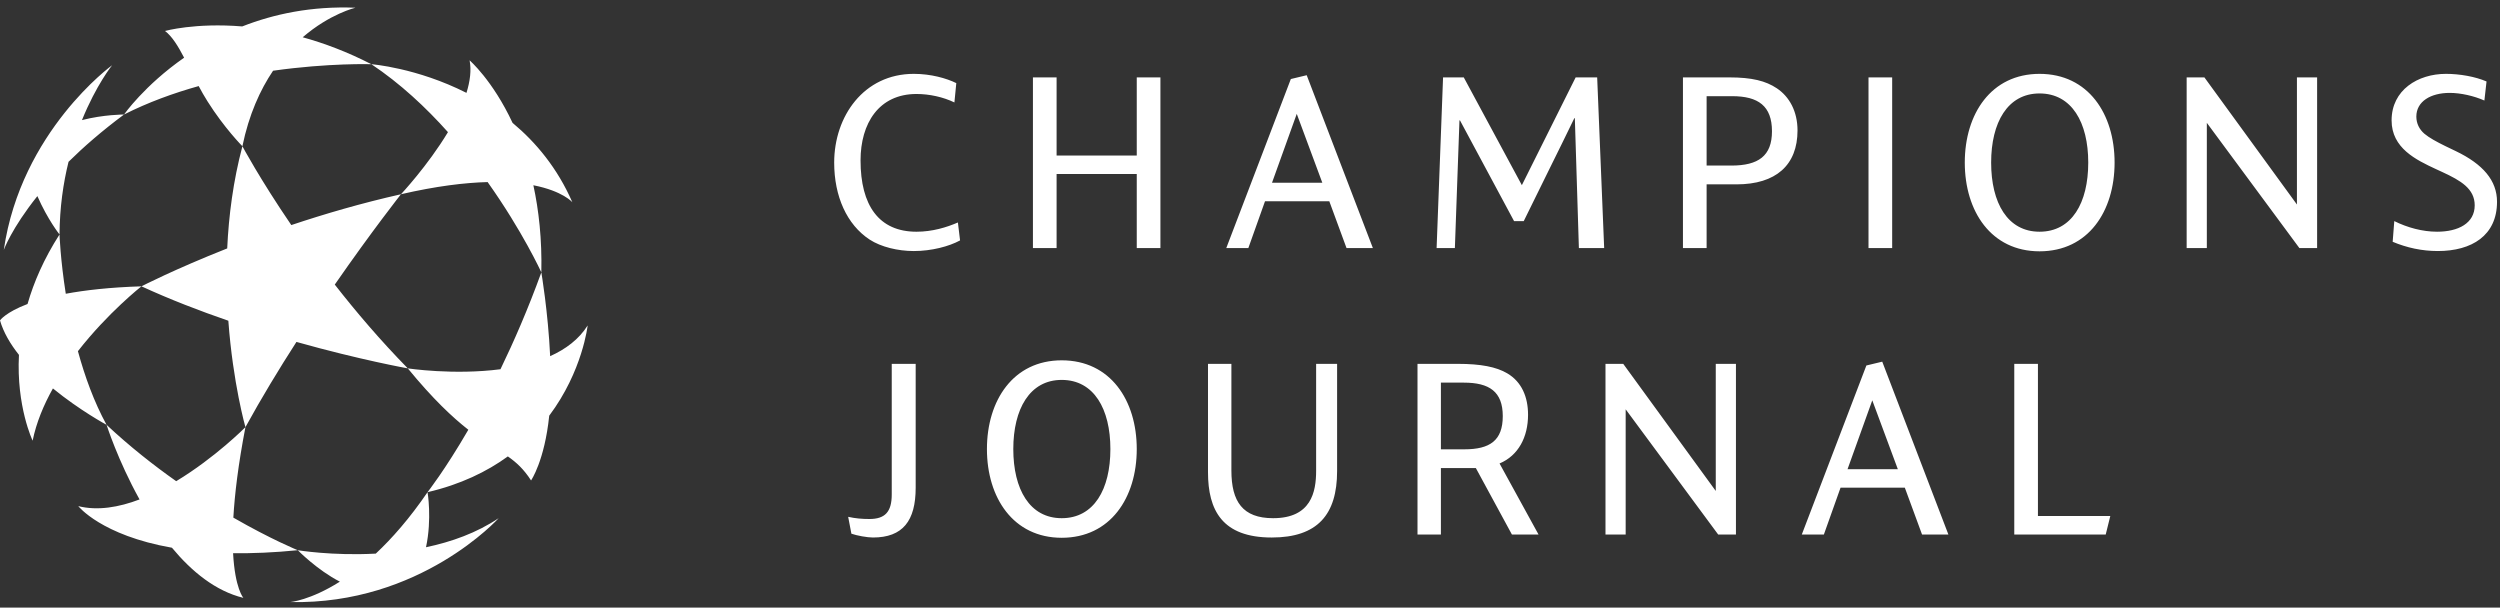 <?xml version="1.0" encoding="UTF-8"?>
<svg width="251px" height="61px" viewBox="0 0 251 61" version="1.1" xmlns="http://www.w3.org/2000/svg" xmlns:xlink="http://www.w3.org/1999/xlink">
    <rect x="0" y="0" width="251" height="61" fill="#333333" stroke="none"/>
    <!-- Generator: Sketch 56.2 (81672) - https://sketch.com -->
    <title>Logo/ Left Aligned</title>
    <desc>Created with Sketch.</desc>
    <g id="Pre-launch" stroke="none" stroke-width="1" fill="none" fill-rule="evenodd">
        <g id="Option-2" transform="translate(-240, -4696)" fill="#FFFFFF">
            <g id="Footer" transform="translate(0, 4651)">
                <g id="Logo/-Left-Aligned" transform="translate(240, 44.75)">
                    <path d="M42.771,55.193 C45.307,54.662 47.861,53.754 50.067,52.273 C50.067,52.273 42.215,60.981 29.137,60.697 C29.137,60.697 31.137,60.536 34.123,58.647 C31.859,57.493 29.897,55.491 29.897,55.491 C29.897,55.491 33.329,56.067 37.729,55.833 C39.363,54.303 41.126,52.298 42.926,49.665 C42.926,49.665 43.383,52.327 42.771,55.193 Z M29.898,55.491 C27.498,55.73 25.339,55.817 23.402,55.79 C23.59,59.33 24.433,60.275 24.433,60.275 C21.632,59.59 19.234,57.621 17.264,55.242 C10.161,53.994 7.859,51.065 7.859,51.065 C9.808,51.55 11.939,51.182 14.01,50.394 C11.83,46.468 10.7,42.903 10.7,42.903 C13.023,45.075 15.416,46.959 17.69,48.561 C21.614,46.195 24.641,43.138 24.641,43.138 C23.915,46.913 23.561,49.884 23.428,52.22 C27.239,54.414 29.898,55.491 29.898,55.491 Z M14.202,28.997 C14.202,28.997 10.856,31.62 7.823,35.508 C8.508,38.013 9.434,40.598 10.699,42.903 C10.699,42.903 8.019,41.461 5.313,39.249 C4.385,40.904 3.648,42.672 3.276,44.494 C3.276,44.494 1.631,41.067 1.903,35.881 C1.035,34.784 0.344,33.615 -0,32.416 C-0,32.416 0.558,31.607 2.765,30.771 C3.394,28.58 4.41,26.23 5.975,23.792 C5.975,23.792 6.06,26.279 6.604,29.743 C8.546,29.383 11.031,29.096 14.202,28.997 Z M6.88,16.496 C6.354,18.627 5.995,21.07 5.976,23.792 C5.976,23.792 4.786,22.304 3.753,19.939 C1.15,23.193 0.381,25.344 0.381,25.344 C2.114,13.431 11.257,6.799 11.257,6.799 C11.257,6.799 9.666,8.765 8.229,12.309 C10.401,11.746 12.454,11.746 12.454,11.746 C10.225,13.403 8.389,15.006 6.88,16.496 Z M37.286,6.697 C37.286,6.697 33.047,6.556 27.416,7.351 C26.12,9.275 24.993,11.749 24.336,14.933 C24.336,14.933 22.502,13.082 20.833,10.425 C20.515,9.924 20.224,9.409 19.948,8.892 C17.423,9.598 14.864,10.526 12.453,11.747 C12.453,11.747 14.487,8.833 18.485,6.042 C17.877,4.873 17.278,3.902 16.567,3.359 C16.567,3.359 19.583,2.516 24.32,2.903 C27.492,1.659 31.282,0.846 35.688,1.025 C35.688,1.025 33.138,1.623 30.391,3.992 C32.545,4.586 34.865,5.454 37.286,6.697 Z M57.464,20.558 C57.464,20.558 56.519,19.432 53.55,18.849 C54.095,21.359 54.422,24.265 54.351,27.595 C54.351,27.595 52.461,23.459 48.957,18.53 C46.666,18.59 43.807,18.933 40.258,19.751 C40.258,19.751 42.938,16.898 44.975,13.517 C42.762,11.039 40.19,8.635 37.286,6.696 C37.286,6.696 41.841,7.044 46.833,9.574 C47.194,8.417 47.341,7.296 47.147,6.307 C47.147,6.307 49.455,8.293 51.461,12.585 C53.807,14.54 55.966,17.125 57.464,20.558 Z M59,32.925 C59,32.925 58.501,37.509 55.142,41.985 C54.674,46.526 53.319,48.487 53.319,48.487 C52.586,47.35 51.852,46.68 50.988,46.074 C48.888,47.602 46.245,48.889 42.924,49.665 C42.924,49.665 44.649,47.48 47.021,43.397 C45.435,42.157 43.474,40.321 40.942,37.235 C40.942,37.235 45.553,37.935 50.248,37.321 C51.607,34.514 53.022,31.261 54.351,27.596 C54.351,27.596 55.024,31.545 55.236,36.008 C56.795,35.307 58.128,34.318 59,32.925 Z M29.763,34.579 C28.01,37.302 26.245,40.214 24.641,43.138 C24.641,43.138 23.39,38.756 22.925,32.451 C20.043,31.46 17.068,30.314 14.202,28.997 C14.202,28.997 17.516,27.286 22.812,25.191 C22.963,21.912 23.411,18.422 24.337,14.934 C24.337,14.934 26.079,18.204 29.247,22.847 C32.587,21.729 36.314,20.639 40.257,19.752 C40.257,19.752 37.33,23.459 33.612,28.823 C35.739,31.548 38.195,34.431 40.942,37.234 C40.942,37.234 36.17,36.384 29.763,34.579 Z M87.317,24.307 C85.021,22.804 83.752,19.962 83.752,16.574 C83.752,11.928 86.723,7.665 91.746,7.665 C93.447,7.665 95.013,8.102 96.012,8.594 L95.823,10.535 C94.688,9.988 93.311,9.686 92.015,9.686 C88.234,9.686 86.399,12.639 86.399,16.355 C86.399,20.864 88.234,23.515 92.015,23.515 C93.608,23.515 95.04,23.077 96.173,22.586 L96.39,24.388 C95.283,24.99 93.528,25.455 91.746,25.455 C90.151,25.455 88.451,25.044 87.317,24.307 Z M103.706,8.02 L106.082,8.02 L106.082,15.863 L114.13,15.863 L114.13,8.02 L116.506,8.02 L116.506,25.153 L114.13,25.153 L114.13,17.72 L106.082,17.72 L106.082,25.153 L103.706,25.153 L103.706,8.02 Z M132.76,18.596 L130.195,11.682 L127.71,18.596 L132.76,18.596 Z M129.6,8.184 L131.193,7.801 L137.836,25.154 L135.19,25.154 L133.461,20.454 L127.008,20.454 L125.334,25.154 L123.119,25.154 L129.6,8.184 Z M144.883,8.02 L146.962,8.02 L152.795,18.841 L158.196,8.02 L160.356,8.02 L161.058,25.153 L158.52,25.153 L158.114,12.119 L158.061,12.119 C156.441,15.48 154.631,19.06 152.984,22.449 L152.012,22.449 L146.583,12.338 L146.53,12.338 C146.394,16.519 146.205,20.973 146.07,25.153 L144.235,25.153 L144.883,8.02 Z M173.829,16.873 C176.529,16.873 177.906,15.917 177.906,13.43 C177.906,10.89 176.529,9.906 173.909,9.906 L171.344,9.906 L171.344,16.873 L173.829,16.873 Z M168.968,8.02 L173.612,8.02 C175.908,8.02 177.284,8.375 178.391,9.113 C179.661,9.96 180.471,11.435 180.471,13.349 C180.471,16.82 178.312,18.76 174.342,18.76 L171.344,18.76 L171.344,25.154 L168.968,25.154 L168.968,8.02 Z M187.598,25.154 L187.598,8.02 L189.974,8.02 L189.974,25.154 L187.598,25.154 Z M209.66,16.573 C209.66,12.556 208.012,9.632 204.771,9.632 C201.557,9.632 199.911,12.556 199.911,16.573 C199.911,20.617 201.557,23.514 204.771,23.514 C208.012,23.514 209.66,20.617 209.66,16.573 Z M197.264,16.573 C197.264,11.681 199.911,7.665 204.771,7.665 C209.66,7.665 212.305,11.681 212.305,16.573 C212.305,21.464 209.66,25.482 204.771,25.482 C199.911,25.482 197.264,21.464 197.264,16.573 Z M219.54,8.02 L221.322,8.02 L230.612,20.782 L230.612,8.02 L232.638,8.02 L232.638,25.153 L230.856,25.153 L221.566,12.583 L221.566,25.153 L219.54,25.153 L219.54,8.02 Z M240.224,24.526 L240.386,22.448 C241.709,23.104 243.222,23.514 244.68,23.514 C246.814,23.514 248.46,22.667 248.46,20.864 C248.46,19.197 247.056,18.377 245.221,17.529 L244.571,17.229 C242.573,16.3 240.116,15.125 240.116,12.338 C240.116,9.277 242.762,7.665 245.571,7.665 C246.948,7.665 248.514,7.938 249.648,8.429 L249.433,10.343 C248.379,9.878 247.056,9.577 245.948,9.577 C244.059,9.577 242.6,10.424 242.6,11.955 C242.6,12.638 242.897,13.239 243.41,13.677 C243.896,14.086 244.653,14.496 245.489,14.906 L246.57,15.426 C249.297,16.737 250.701,18.377 250.701,20.508 C250.701,23.897 248.163,25.454 244.761,25.454 C243.168,25.454 241.655,25.126 240.224,24.526 Z M85.48,53.833 L85.156,52.139 C85.884,52.303 86.56,52.358 87.288,52.358 C88.855,52.358 89.531,51.647 89.531,49.898 L89.531,36.781 L91.934,36.781 L91.934,49.215 C91.934,52.549 90.637,54.216 87.641,54.216 C87.073,54.216 86.02,54.025 85.48,53.833 Z M111.483,45.335 C111.483,41.318 109.836,38.393 106.595,38.393 C103.382,38.393 101.735,41.318 101.735,45.335 C101.735,49.378 103.382,52.276 106.595,52.276 C109.836,52.276 111.483,49.378 111.483,45.335 Z M99.088,45.335 C99.088,40.443 101.735,36.426 106.595,36.426 C111.483,36.426 114.13,40.443 114.13,45.335 C114.13,50.226 111.483,54.243 106.595,54.243 C101.735,54.243 99.088,50.226 99.088,45.335 Z M121.283,47.657 L121.283,36.781 L123.632,36.781 L123.632,47.493 C123.632,50.609 124.766,52.276 127.819,52.276 C131.654,52.276 132.139,49.625 132.139,47.521 L132.139,36.781 L134.245,36.781 L134.245,47.549 C134.245,51.92 132.274,54.216 127.684,54.216 C122.714,54.216 121.283,51.483 121.283,47.657 Z M147.016,45.362 C149.581,45.362 150.878,44.487 150.878,42.028 C150.878,39.569 149.528,38.666 146.963,38.666 L144.667,38.666 L144.667,45.362 L147.016,45.362 Z M142.317,36.781 L146.368,36.781 C148.663,36.781 150.23,37.082 151.337,37.738 C152.768,38.585 153.416,40.088 153.416,41.892 C153.416,44.133 152.444,45.99 150.554,46.783 L154.469,53.915 L151.796,53.915 L148.177,47.247 L144.667,47.247 L144.667,53.915 L142.317,53.915 L142.317,36.781 Z M161.191,36.781 L162.973,36.781 L172.263,49.542 L172.263,36.781 L174.289,36.781 L174.289,53.915 L172.505,53.915 L163.217,41.345 L163.217,53.915 L161.191,53.915 L161.191,36.781 Z M190.542,47.357 L187.977,40.443 L185.493,47.357 L190.542,47.357 Z M187.384,36.945 L188.977,36.562 L195.618,53.915 L192.973,53.915 L191.245,49.215 L184.79,49.215 L183.117,53.915 L180.901,53.915 L187.384,36.945 Z M202.233,36.781 L204.609,36.781 L204.609,52.058 L211.874,52.058 L211.414,53.915 L202.233,53.915 L202.233,36.781 Z" id="Combined-Shape"></path>
                </g>
            </g>
        </g>
    </g>
</svg>